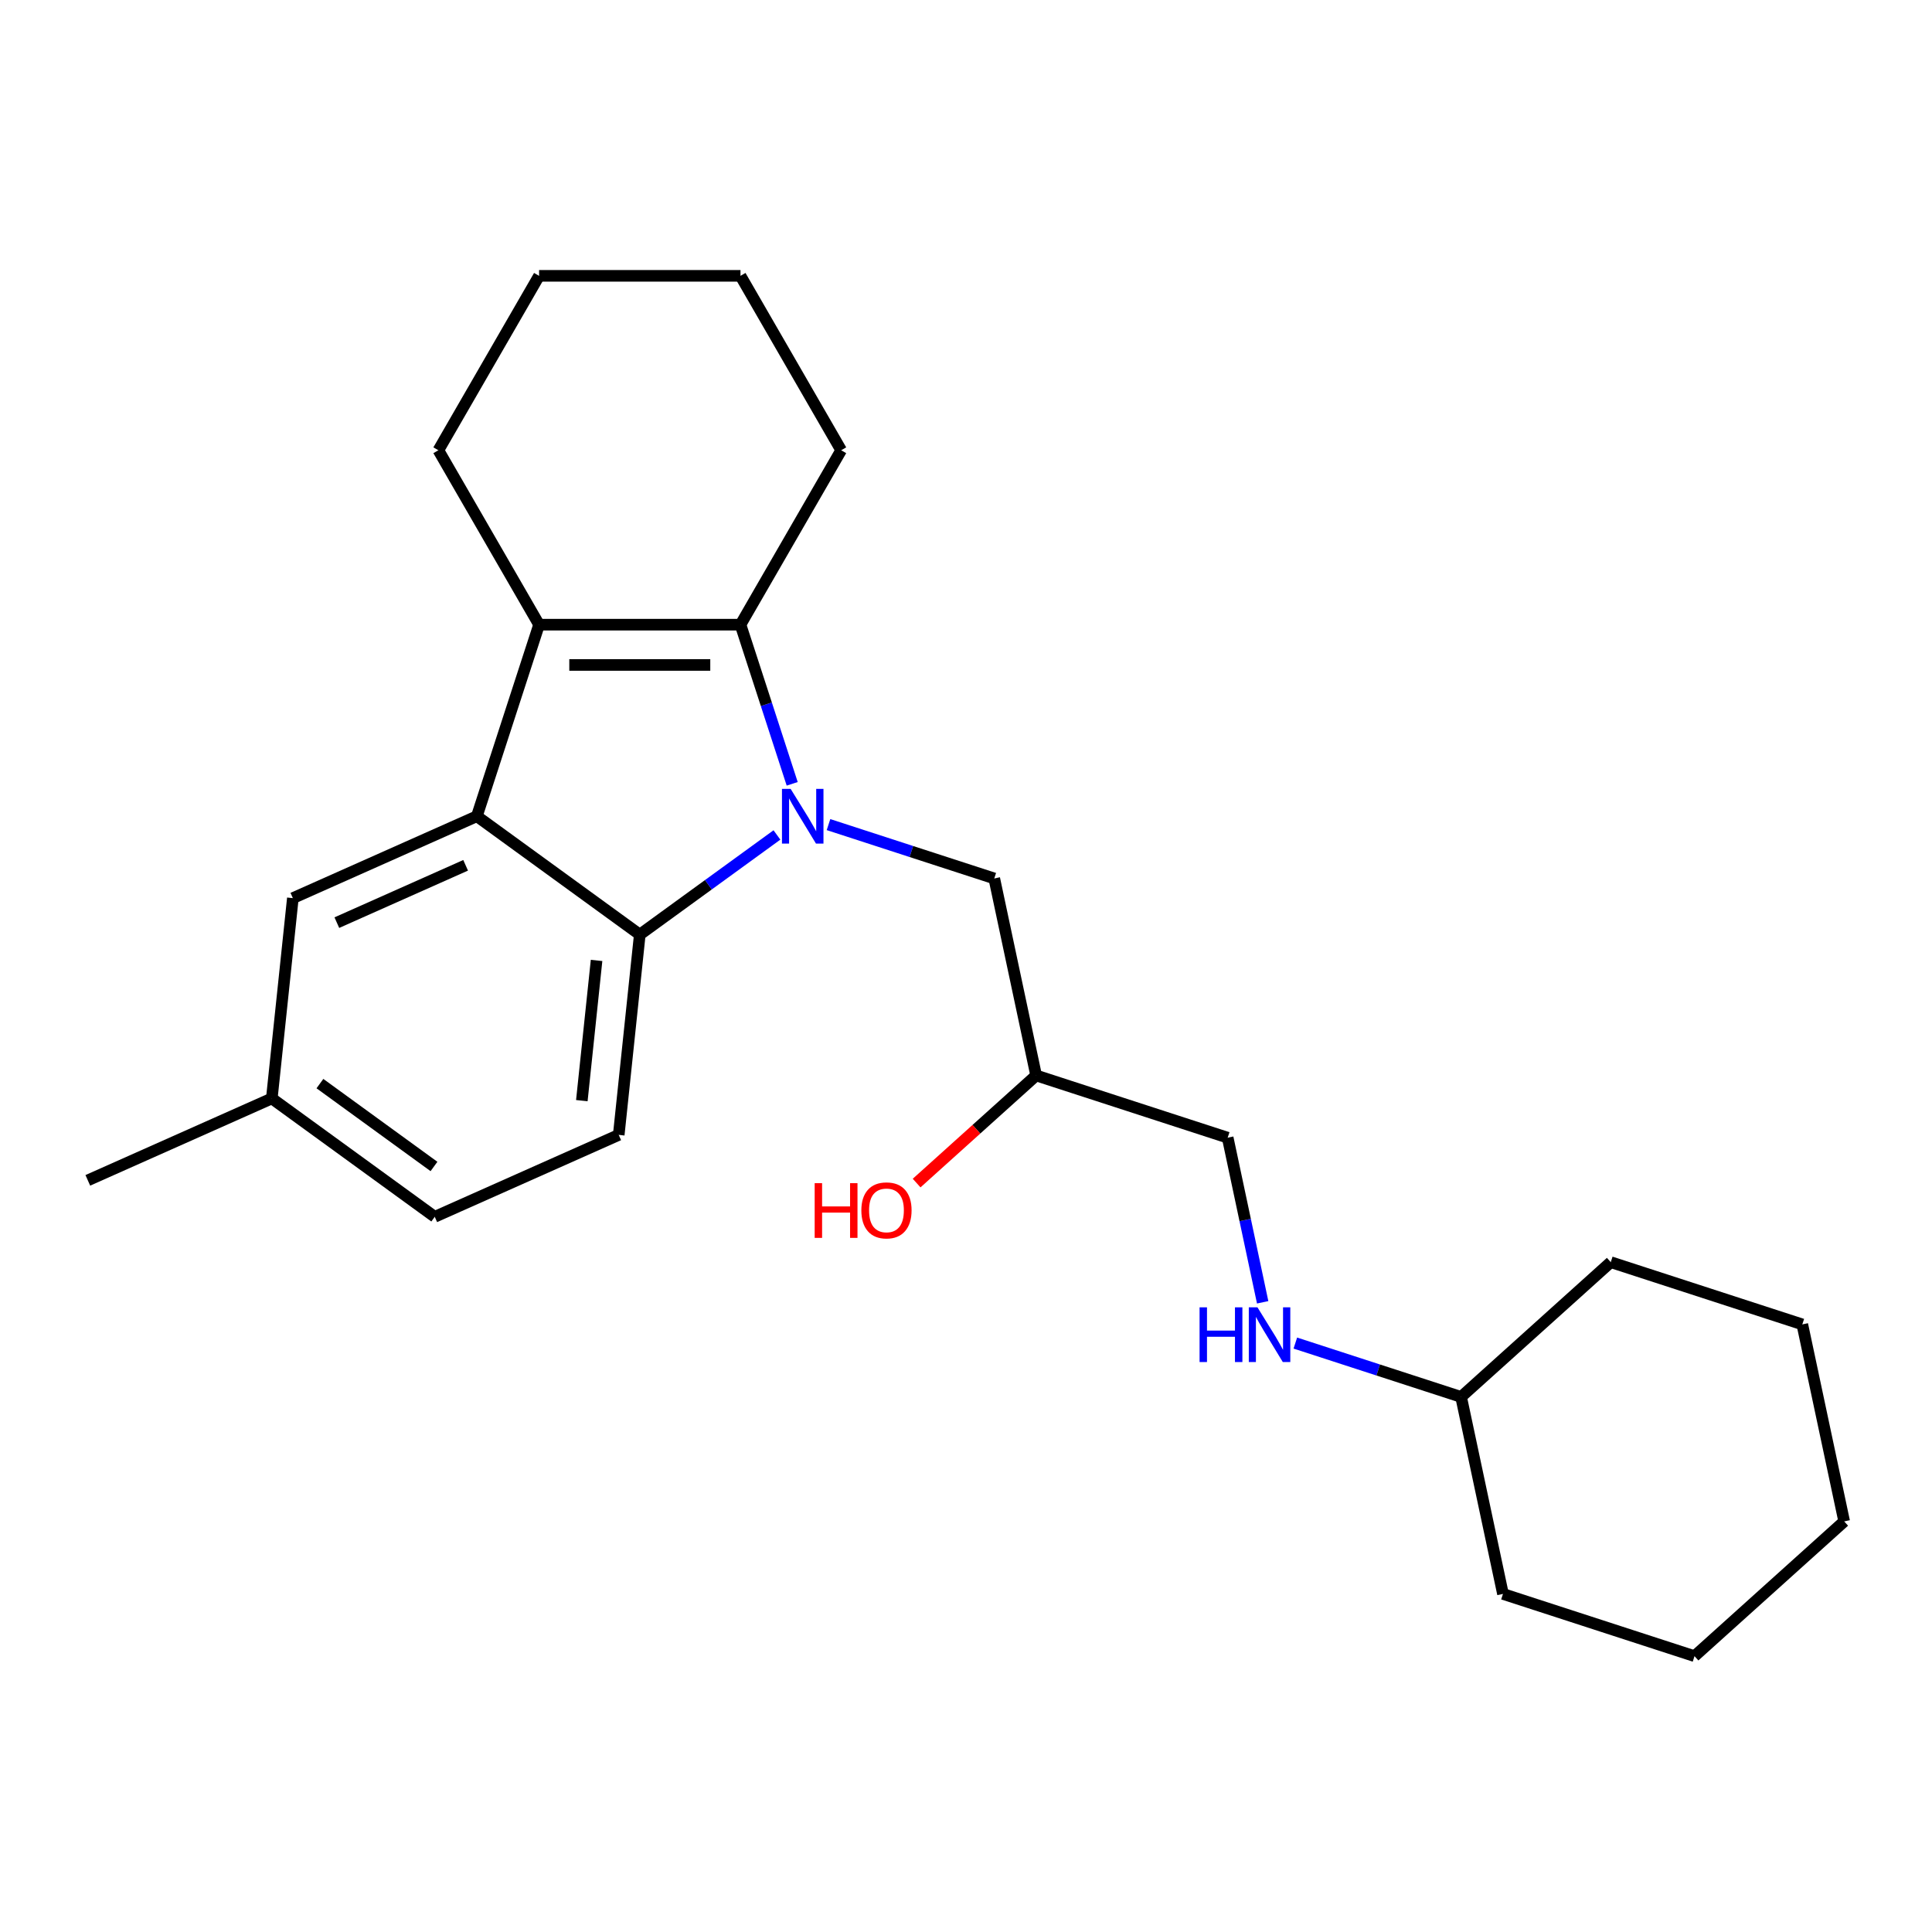 <?xml version='1.0' encoding='iso-8859-1'?>
<svg version='1.1' baseProfile='full'
              xmlns='http://www.w3.org/2000/svg'
                      xmlns:rdkit='http://www.rdkit.org/xml'
                      xmlns:xlink='http://www.w3.org/1999/xlink'
                  xml:space='preserve'
width='1000px' height='1000px' viewBox='0 0 1000 1000'>
<!-- END OF HEADER -->
<rect style='opacity:1.0;fill:#FFFFFF;stroke:none' width='1000' height='1000' x='0' y='0'> </rect>
<path class='bond-0' d='M 410.039,405.707 L 396.656,364.519' style='fill:none;fill-rule:evenodd;stroke:#0000FF;stroke-width:6px;stroke-linecap:butt;stroke-linejoin:miter;stroke-opacity:1' />
<path class='bond-0' d='M 396.656,364.519 L 383.273,323.331' style='fill:none;fill-rule:evenodd;stroke:#000000;stroke-width:6px;stroke-linecap:butt;stroke-linejoin:miter;stroke-opacity:1' />
<path class='bond-3' d='M 402.14,432.17 L 366.645,457.958' style='fill:none;fill-rule:evenodd;stroke:#0000FF;stroke-width:6px;stroke-linecap:butt;stroke-linejoin:miter;stroke-opacity:1' />
<path class='bond-3' d='M 366.645,457.958 L 331.151,483.747' style='fill:none;fill-rule:evenodd;stroke:#000000;stroke-width:6px;stroke-linecap:butt;stroke-linejoin:miter;stroke-opacity:1' />
<path class='bond-4' d='M 428.832,426.81 L 471.731,440.748' style='fill:none;fill-rule:evenodd;stroke:#0000FF;stroke-width:6px;stroke-linecap:butt;stroke-linejoin:miter;stroke-opacity:1' />
<path class='bond-4' d='M 471.731,440.748 L 514.629,454.687' style='fill:none;fill-rule:evenodd;stroke:#000000;stroke-width:6px;stroke-linecap:butt;stroke-linejoin:miter;stroke-opacity:1' />
<path class='bond-1' d='M 383.273,323.331 L 279.028,323.331' style='fill:none;fill-rule:evenodd;stroke:#000000;stroke-width:6px;stroke-linecap:butt;stroke-linejoin:miter;stroke-opacity:1' />
<path class='bond-1' d='M 367.636,344.18 L 294.665,344.18' style='fill:none;fill-rule:evenodd;stroke:#000000;stroke-width:6px;stroke-linecap:butt;stroke-linejoin:miter;stroke-opacity:1' />
<path class='bond-12' d='M 383.273,323.331 L 435.395,233.052' style='fill:none;fill-rule:evenodd;stroke:#000000;stroke-width:6px;stroke-linecap:butt;stroke-linejoin:miter;stroke-opacity:1' />
<path class='bond-13' d='M 279.028,323.331 L 226.906,233.052' style='fill:none;fill-rule:evenodd;stroke:#000000;stroke-width:6px;stroke-linecap:butt;stroke-linejoin:miter;stroke-opacity:1' />
<path class='bond-24' d='M 279.028,323.331 L 246.815,422.473' style='fill:none;fill-rule:evenodd;stroke:#000000;stroke-width:6px;stroke-linecap:butt;stroke-linejoin:miter;stroke-opacity:1' />
<path class='bond-2' d='M 246.815,422.473 L 331.151,483.747' style='fill:none;fill-rule:evenodd;stroke:#000000;stroke-width:6px;stroke-linecap:butt;stroke-linejoin:miter;stroke-opacity:1' />
<path class='bond-6' d='M 246.815,422.473 L 151.583,464.873' style='fill:none;fill-rule:evenodd;stroke:#000000;stroke-width:6px;stroke-linecap:butt;stroke-linejoin:miter;stroke-opacity:1' />
<path class='bond-6' d='M 241.01,447.88 L 174.348,477.56' style='fill:none;fill-rule:evenodd;stroke:#000000;stroke-width:6px;stroke-linecap:butt;stroke-linejoin:miter;stroke-opacity:1' />
<path class='bond-5' d='M 331.151,483.747 L 320.254,587.42' style='fill:none;fill-rule:evenodd;stroke:#000000;stroke-width:6px;stroke-linecap:butt;stroke-linejoin:miter;stroke-opacity:1' />
<path class='bond-5' d='M 308.782,497.118 L 301.154,569.69' style='fill:none;fill-rule:evenodd;stroke:#000000;stroke-width:6px;stroke-linecap:butt;stroke-linejoin:miter;stroke-opacity:1' />
<path class='bond-8' d='M 514.629,454.687 L 536.302,556.653' style='fill:none;fill-rule:evenodd;stroke:#000000;stroke-width:6px;stroke-linecap:butt;stroke-linejoin:miter;stroke-opacity:1' />
<path class='bond-9' d='M 320.254,587.42 L 225.022,629.82' style='fill:none;fill-rule:evenodd;stroke:#000000;stroke-width:6px;stroke-linecap:butt;stroke-linejoin:miter;stroke-opacity:1' />
<path class='bond-25' d='M 151.583,464.873 L 140.687,568.547' style='fill:none;fill-rule:evenodd;stroke:#000000;stroke-width:6px;stroke-linecap:butt;stroke-linejoin:miter;stroke-opacity:1' />
<path class='bond-7' d='M 653.555,674.067 L 644.5,631.466' style='fill:none;fill-rule:evenodd;stroke:#0000FF;stroke-width:6px;stroke-linecap:butt;stroke-linejoin:miter;stroke-opacity:1' />
<path class='bond-7' d='M 644.5,631.466 L 635.445,588.866' style='fill:none;fill-rule:evenodd;stroke:#000000;stroke-width:6px;stroke-linecap:butt;stroke-linejoin:miter;stroke-opacity:1' />
<path class='bond-15' d='M 670.464,695.169 L 713.363,709.108' style='fill:none;fill-rule:evenodd;stroke:#0000FF;stroke-width:6px;stroke-linecap:butt;stroke-linejoin:miter;stroke-opacity:1' />
<path class='bond-15' d='M 713.363,709.108 L 756.261,723.046' style='fill:none;fill-rule:evenodd;stroke:#000000;stroke-width:6px;stroke-linecap:butt;stroke-linejoin:miter;stroke-opacity:1' />
<path class='bond-11' d='M 536.302,556.653 L 635.445,588.866' style='fill:none;fill-rule:evenodd;stroke:#000000;stroke-width:6px;stroke-linecap:butt;stroke-linejoin:miter;stroke-opacity:1' />
<path class='bond-14' d='M 536.302,556.653 L 505.371,584.504' style='fill:none;fill-rule:evenodd;stroke:#000000;stroke-width:6px;stroke-linecap:butt;stroke-linejoin:miter;stroke-opacity:1' />
<path class='bond-14' d='M 505.371,584.504 L 474.44,612.354' style='fill:none;fill-rule:evenodd;stroke:#FF0000;stroke-width:6px;stroke-linecap:butt;stroke-linejoin:miter;stroke-opacity:1' />
<path class='bond-10' d='M 225.022,629.82 L 140.687,568.547' style='fill:none;fill-rule:evenodd;stroke:#000000;stroke-width:6px;stroke-linecap:butt;stroke-linejoin:miter;stroke-opacity:1' />
<path class='bond-10' d='M 224.626,603.762 L 165.592,560.871' style='fill:none;fill-rule:evenodd;stroke:#000000;stroke-width:6px;stroke-linecap:butt;stroke-linejoin:miter;stroke-opacity:1' />
<path class='bond-16' d='M 140.687,568.547 L 45.455,610.947' style='fill:none;fill-rule:evenodd;stroke:#000000;stroke-width:6px;stroke-linecap:butt;stroke-linejoin:miter;stroke-opacity:1' />
<path class='bond-19' d='M 435.395,233.052 L 383.273,142.774' style='fill:none;fill-rule:evenodd;stroke:#000000;stroke-width:6px;stroke-linecap:butt;stroke-linejoin:miter;stroke-opacity:1' />
<path class='bond-26' d='M 226.906,233.052 L 279.028,142.774' style='fill:none;fill-rule:evenodd;stroke:#000000;stroke-width:6px;stroke-linecap:butt;stroke-linejoin:miter;stroke-opacity:1' />
<path class='bond-17' d='M 756.261,723.046 L 777.934,825.013' style='fill:none;fill-rule:evenodd;stroke:#000000;stroke-width:6px;stroke-linecap:butt;stroke-linejoin:miter;stroke-opacity:1' />
<path class='bond-18' d='M 756.261,723.046 L 833.729,653.293' style='fill:none;fill-rule:evenodd;stroke:#000000;stroke-width:6px;stroke-linecap:butt;stroke-linejoin:miter;stroke-opacity:1' />
<path class='bond-22' d='M 777.934,825.013 L 877.077,857.226' style='fill:none;fill-rule:evenodd;stroke:#000000;stroke-width:6px;stroke-linecap:butt;stroke-linejoin:miter;stroke-opacity:1' />
<path class='bond-21' d='M 833.729,653.293 L 932.872,685.506' style='fill:none;fill-rule:evenodd;stroke:#000000;stroke-width:6px;stroke-linecap:butt;stroke-linejoin:miter;stroke-opacity:1' />
<path class='bond-20' d='M 383.273,142.774 L 279.028,142.774' style='fill:none;fill-rule:evenodd;stroke:#000000;stroke-width:6px;stroke-linecap:butt;stroke-linejoin:miter;stroke-opacity:1' />
<path class='bond-23' d='M 932.872,685.506 L 954.545,787.473' style='fill:none;fill-rule:evenodd;stroke:#000000;stroke-width:6px;stroke-linecap:butt;stroke-linejoin:miter;stroke-opacity:1' />
<path class='bond-27' d='M 877.077,857.226 L 954.545,787.473' style='fill:none;fill-rule:evenodd;stroke:#000000;stroke-width:6px;stroke-linecap:butt;stroke-linejoin:miter;stroke-opacity:1' />
<path  class='atom-0' d='M 409.226 408.313
L 418.506 423.313
Q 419.426 424.793, 420.906 427.473
Q 422.386 430.153, 422.466 430.313
L 422.466 408.313
L 426.226 408.313
L 426.226 436.633
L 422.346 436.633
L 412.386 420.233
Q 411.226 418.313, 409.986 416.113
Q 408.786 413.913, 408.426 413.233
L 408.426 436.633
L 404.746 436.633
L 404.746 408.313
L 409.226 408.313
' fill='#0000FF'/>
<path  class='atom-8' d='M 620.898 676.673
L 624.738 676.673
L 624.738 688.713
L 639.218 688.713
L 639.218 676.673
L 643.058 676.673
L 643.058 704.993
L 639.218 704.993
L 639.218 691.913
L 624.738 691.913
L 624.738 704.993
L 620.898 704.993
L 620.898 676.673
' fill='#0000FF'/>
<path  class='atom-8' d='M 650.858 676.673
L 660.138 691.673
Q 661.058 693.153, 662.538 695.833
Q 664.018 698.513, 664.098 698.673
L 664.098 676.673
L 667.858 676.673
L 667.858 704.993
L 663.978 704.993
L 654.018 688.593
Q 652.858 686.673, 651.618 684.473
Q 650.418 682.273, 650.058 681.593
L 650.058 704.993
L 646.378 704.993
L 646.378 676.673
L 650.858 676.673
' fill='#0000FF'/>
<path  class='atom-15' d='M 421.674 612.406
L 425.514 612.406
L 425.514 624.446
L 439.994 624.446
L 439.994 612.406
L 443.834 612.406
L 443.834 640.726
L 439.994 640.726
L 439.994 627.646
L 425.514 627.646
L 425.514 640.726
L 421.674 640.726
L 421.674 612.406
' fill='#FF0000'/>
<path  class='atom-15' d='M 445.834 626.486
Q 445.834 619.686, 449.194 615.886
Q 452.554 612.086, 458.834 612.086
Q 465.114 612.086, 468.474 615.886
Q 471.834 619.686, 471.834 626.486
Q 471.834 633.366, 468.434 637.286
Q 465.034 641.166, 458.834 641.166
Q 452.594 641.166, 449.194 637.286
Q 445.834 633.406, 445.834 626.486
M 458.834 637.966
Q 463.154 637.966, 465.474 635.086
Q 467.834 632.166, 467.834 626.486
Q 467.834 620.926, 465.474 618.126
Q 463.154 615.286, 458.834 615.286
Q 454.514 615.286, 452.154 618.086
Q 449.834 620.886, 449.834 626.486
Q 449.834 632.206, 452.154 635.086
Q 454.514 637.966, 458.834 637.966
' fill='#FF0000'/>
</svg>
